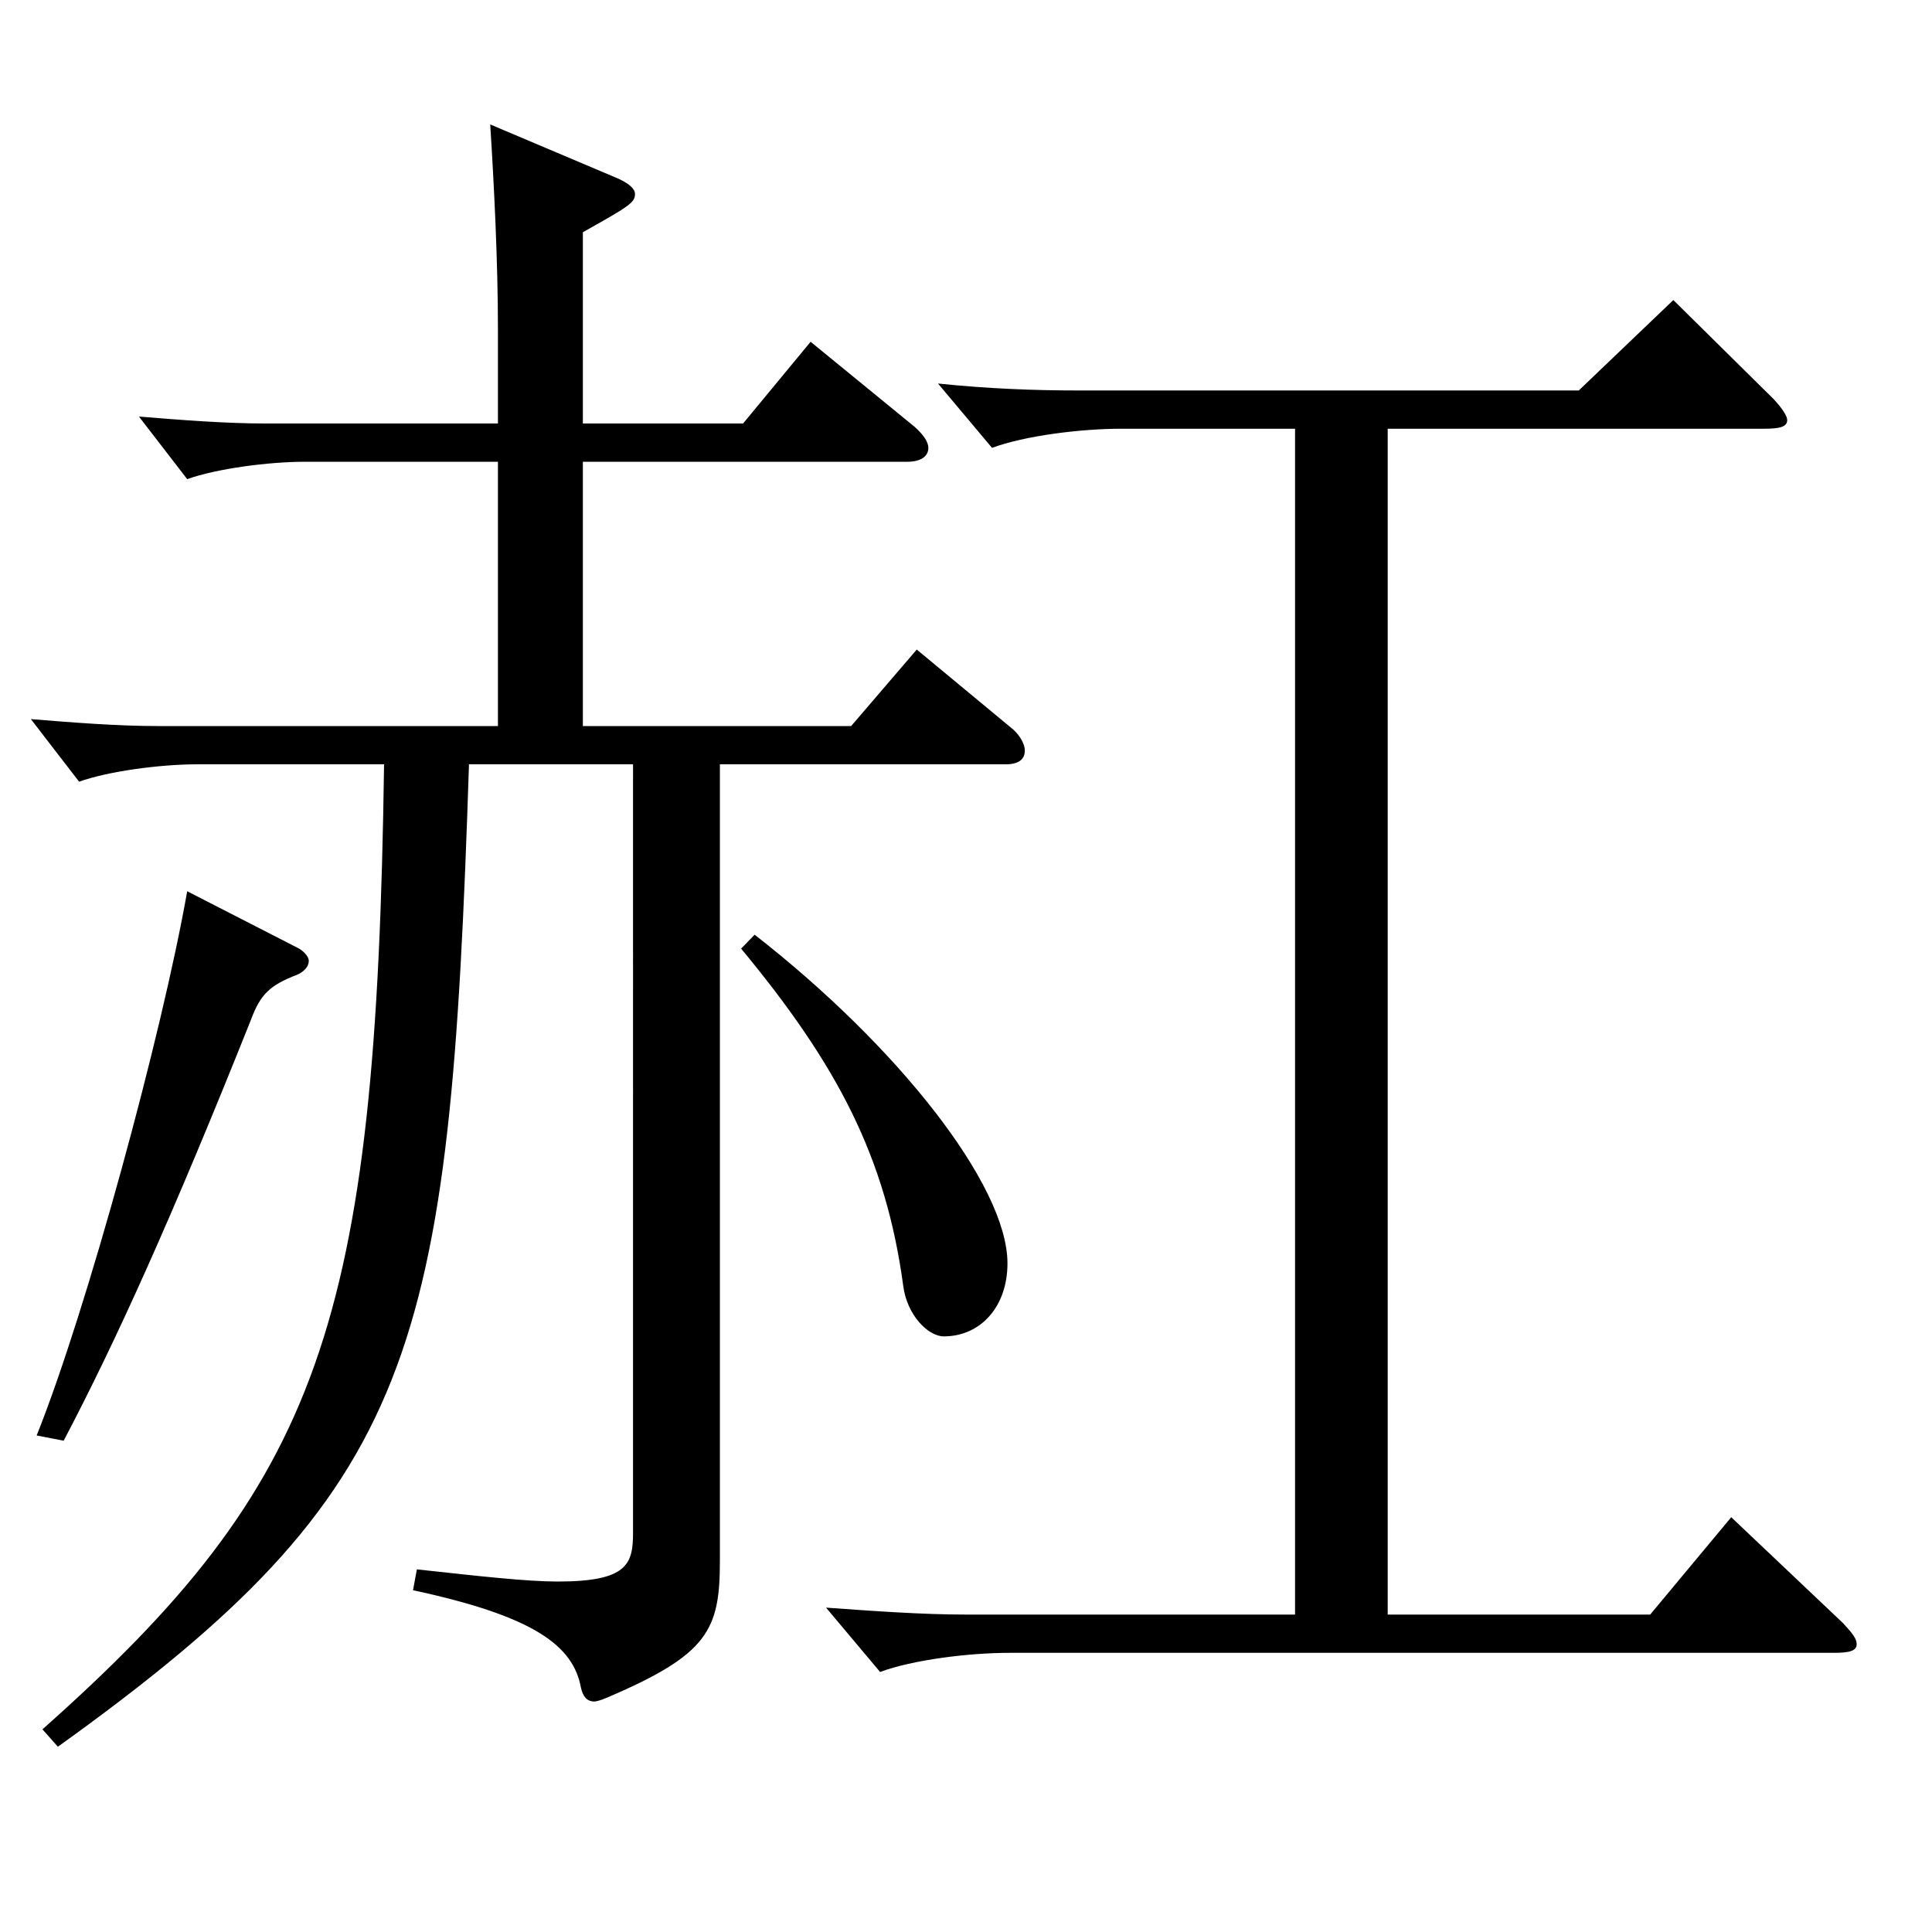 <?xml version="1.0" encoding="utf-8"?>
<!-- Generator: Adobe Illustrator 16.0.0, SVG Export Plug-In . SVG Version: 6.00 Build 0)  -->
<!DOCTYPE svg PUBLIC "-//W3C//DTD SVG 1.1//EN" "http://www.w3.org/Graphics/SVG/1.1/DTD/svg11.dtd">
<svg version="1.1" id="图层_1" xmlns="http://www.w3.org/2000/svg" xmlns:xlink="http://www.w3.org/1999/xlink" x="0px" y="0px"
	 width="1000px" height="1000px" viewBox="0 0 1000 1000" enable-background="new 0 0 1000 1000" xml:space="preserve">
<path d="M257.731,239.008h-99.899c-18.981,0-45.954,3.6-60.938,9l-24.976-32.4c21.979,1.8,44.955,3.6,65.934,3.6h119.88v-48.6
	c0-35.1-1.998-74.699-3.996-106.199l65.934,27.9c5.994,2.7,8.99,5.4,8.99,8.1c0,4.5-2.996,6.3-26.973,19.8v98.999h82.917
	l34.965-42.3l53.945,44.1c4.995,4.5,6.993,8.1,6.993,10.8c0,4.5-3.996,7.2-10.989,7.2H301.687v136.799h138.86l33.966-39.6
	l49.949,41.4c3.996,3.6,5.994,8.1,5.994,10.8c0,4.5-2.997,7.2-9.99,7.2H372.615v412.197c0,36-5.994,48.6-58.94,71.099
	c-1.998,0.9-4.995,1.8-5.994,1.8c-3.996,0-5.994-2.7-6.993-7.2c-3.996-21.6-23.976-36.9-86.912-50.4l1.998-10.8
	c32.967,3.6,56.942,6.3,72.927,6.3c35.964,0,38.96-9,38.96-25.2V395.607h-84.914c-9.99,305.998-25.974,374.397-212.785,508.497
	l-7.992-9C165.824,767.305,194.795,686.305,198.79,395.607h-96.901c-18.981,0-45.954,3.6-60.939,9l-24.975-32.4
	c21.979,1.8,44.955,3.6,65.934,3.6h175.823V239.008z M154.835,491.007c2.997,1.8,4.995,4.5,4.995,6.3c0,2.7-1.998,5.4-5.994,7.2
	c-13.986,5.4-18.981,9.9-23.976,23.4c-40.959,102.599-69.93,166.499-96.902,217.799l-13.986-2.7
	c25.974-64.799,64.935-207.898,77.922-281.698L154.835,491.007z M390.597,483.806c73.926,57.6,130.868,129.599,130.868,170.099
	c0,22.5-13.985,37.8-32.967,37.8c-7.991,0-18.98-10.8-20.979-26.1c-8.991-66.6-33.966-114.299-83.915-174.599L390.597,483.806z
	 M670.315,221.908h-89.909c-20.979,0-49.95,3.6-66.933,9.9l-27.972-33.3c25.974,2.7,49.949,3.6,72.926,3.6h258.739l48.951-46.8
	l51.947,51.3c4.995,5.4,6.993,9,6.993,10.8c0,3.6-3.996,4.5-11.988,4.5H718.267v613.796H854.13l41.958-50.4l57.941,54.9
	c4.995,5.4,6.993,8.1,6.993,10.8c0,3.6-3.996,4.5-11.988,4.5h-426.57c-20.979,0-49.949,3.6-66.933,9.9l-27.972-33.3
	c24.976,1.8,49.95,3.6,72.927,3.6h169.829V221.908z"/>
</svg>
